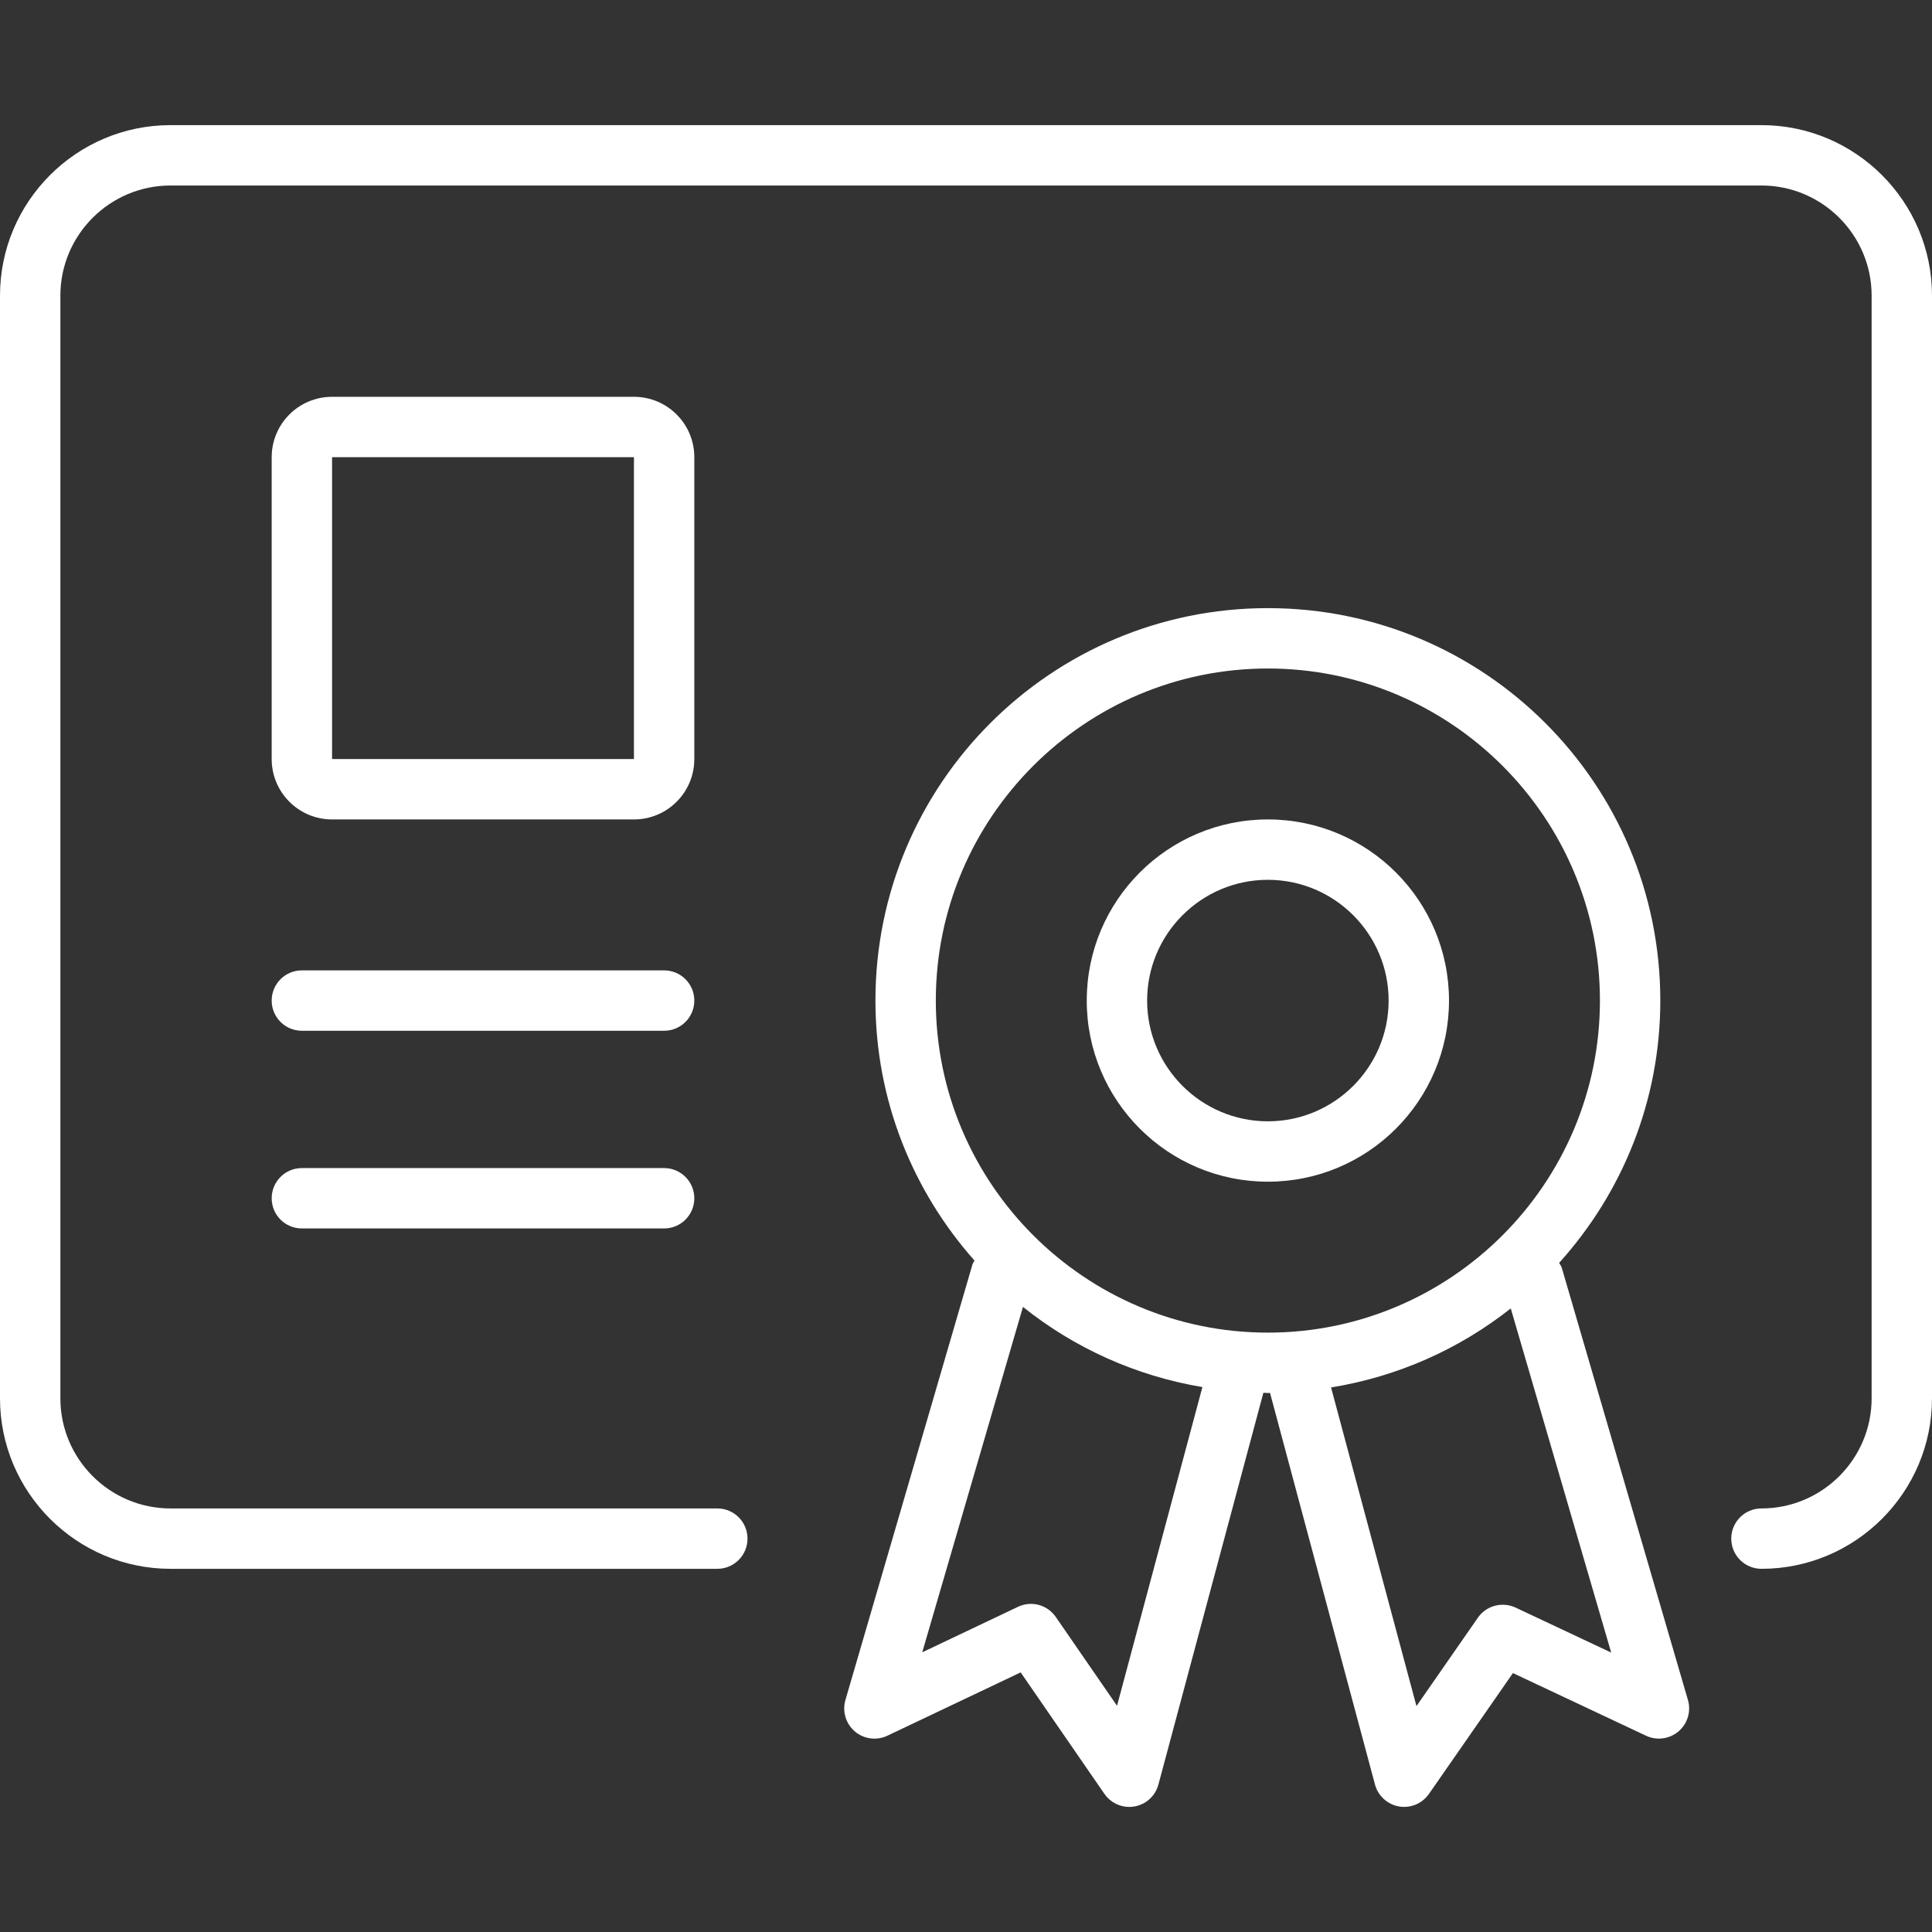 <svg id="SvgjsSvg1001" width="288" height="288" xmlns="http://www.w3.org/2000/svg" version="1.1" xmlns:xlink="http://www.w3.org/1999/xlink" xmlns:svgjs="http://svgjs.com/svgjs"><rect width="100%" height="100%" fill="#333333" stroke="none"/><defs id="SvgjsDefs1002"></defs><g id="SvgjsG1008" transform="matrix(1,0,0,1,0,0)"><svg xmlns="http://www.w3.org/2000/svg" enable-background="new 0 0 64 64" viewBox="0 0 64 64" width="288" height="288"><path d="M58.35,4.145H5.649C2.534,4.145,0,6.679,0,9.794v36.526
		c0,3.115,2.534,5.649,5.649,5.649h18.113c0.553,0,1-0.447,1-1c0-0.553-0.447-1-1-1H5.649
		C3.637,49.97,2,48.333,2,46.32V9.794C2,7.781,3.637,6.145,5.649,6.145h52.7
		C60.362,6.145,62,7.781,62,9.794v36.526c0,2.013-1.638,3.649-3.65,3.649
		c-0.553,0-1,0.447-1,1c0,0.553,0.447,1,1,1C61.465,51.97,64,49.436,64,46.32V9.794
		C64,6.679,61.465,4.145,58.35,4.145z" fill="#ffffff" class="color000 svgShape"></path><path d="M22 32.145H10c-.553 0-1 .447-1 1 0 .553.447 1 1 1h12c.553 0 1-.447 1-1C23 32.592 22.553 32.145 22 32.145zM22 38.694H10c-.553 0-1 .447-1 1 0 .553.447 1 1 1h12c.553 0 1-.447 1-1C23 39.142 22.553 38.694 22 38.694zM51.737 42.001c-.018-.063-.059-.111-.088-.167C53.726 39.53 55 36.49 55 33.145c0-7.18-5.82-13-13-13s-13 5.82-13 13c0 3.308 1.246 6.319 3.282 8.613-.021.046-.054.082-.069.132l-4.207 14.424c-.11.379.012.786.312 1.042.3.256.722.31 1.077.142l4.416-2.098 2.774 4.024c.188.273.498.433.823.433.057 0 .113-.005.17-.015.385-.066.695-.35.796-.727l3.477-12.977C41.901 46.138 41.95 46.145 42 46.145c.024 0 .047-.004.071-.004l3.477 12.973c.101.376.41.659.794.727.058.01.115.015.172.015.324 0 .632-.157.821-.429l2.783-4.004 4.411 2.076c.354.166.775.11 1.076-.146.299-.256.42-.662.31-1.04L51.737 42.001zM42 22.145c6.065 0 11 4.934 11 11 0 6.065-4.935 11-11 11-6.065 0-11-4.935-11-11C31 27.079 35.935 22.145 42 22.145zM37.003 56.506l-2.029-2.942c-.278-.403-.807-.548-1.252-.336l-3.172 1.507 3.337-11.442c1.688 1.351 3.72 2.282 5.944 2.656L37.003 56.506zM50.205 53.253c-.442-.205-.969-.066-1.247.334l-2.036 2.93L44.093 45.961c2.225-.361 4.259-1.279 5.953-2.618l3.327 11.401L50.205 53.253zM23 15.145c0-1.105-.895-2-2-2H11c-1.104 0-2 .895-2 2v10c0 1.104.896 2 2 2h10c1.105 0 2-.896 2-2V15.145zM21 25.145H11v-10h10V25.145z" fill="#ffffff" class="color000 svgShape"></path><path d="M42,39.145c3.314,0,6-2.686,6-6c0-3.314-2.686-6-6-6c-3.314,0-6,2.686-6,6
		C36,36.458,38.686,39.145,42,39.145z M42,29.145c2.206,0,4,1.794,4,4c0,2.206-1.794,4-4,4
		c-2.206,0-4-1.794-4-4C38,30.939,39.794,29.145,42,29.145z" fill="#ffffff" class="color000 svgShape"></path></svg></g></svg>